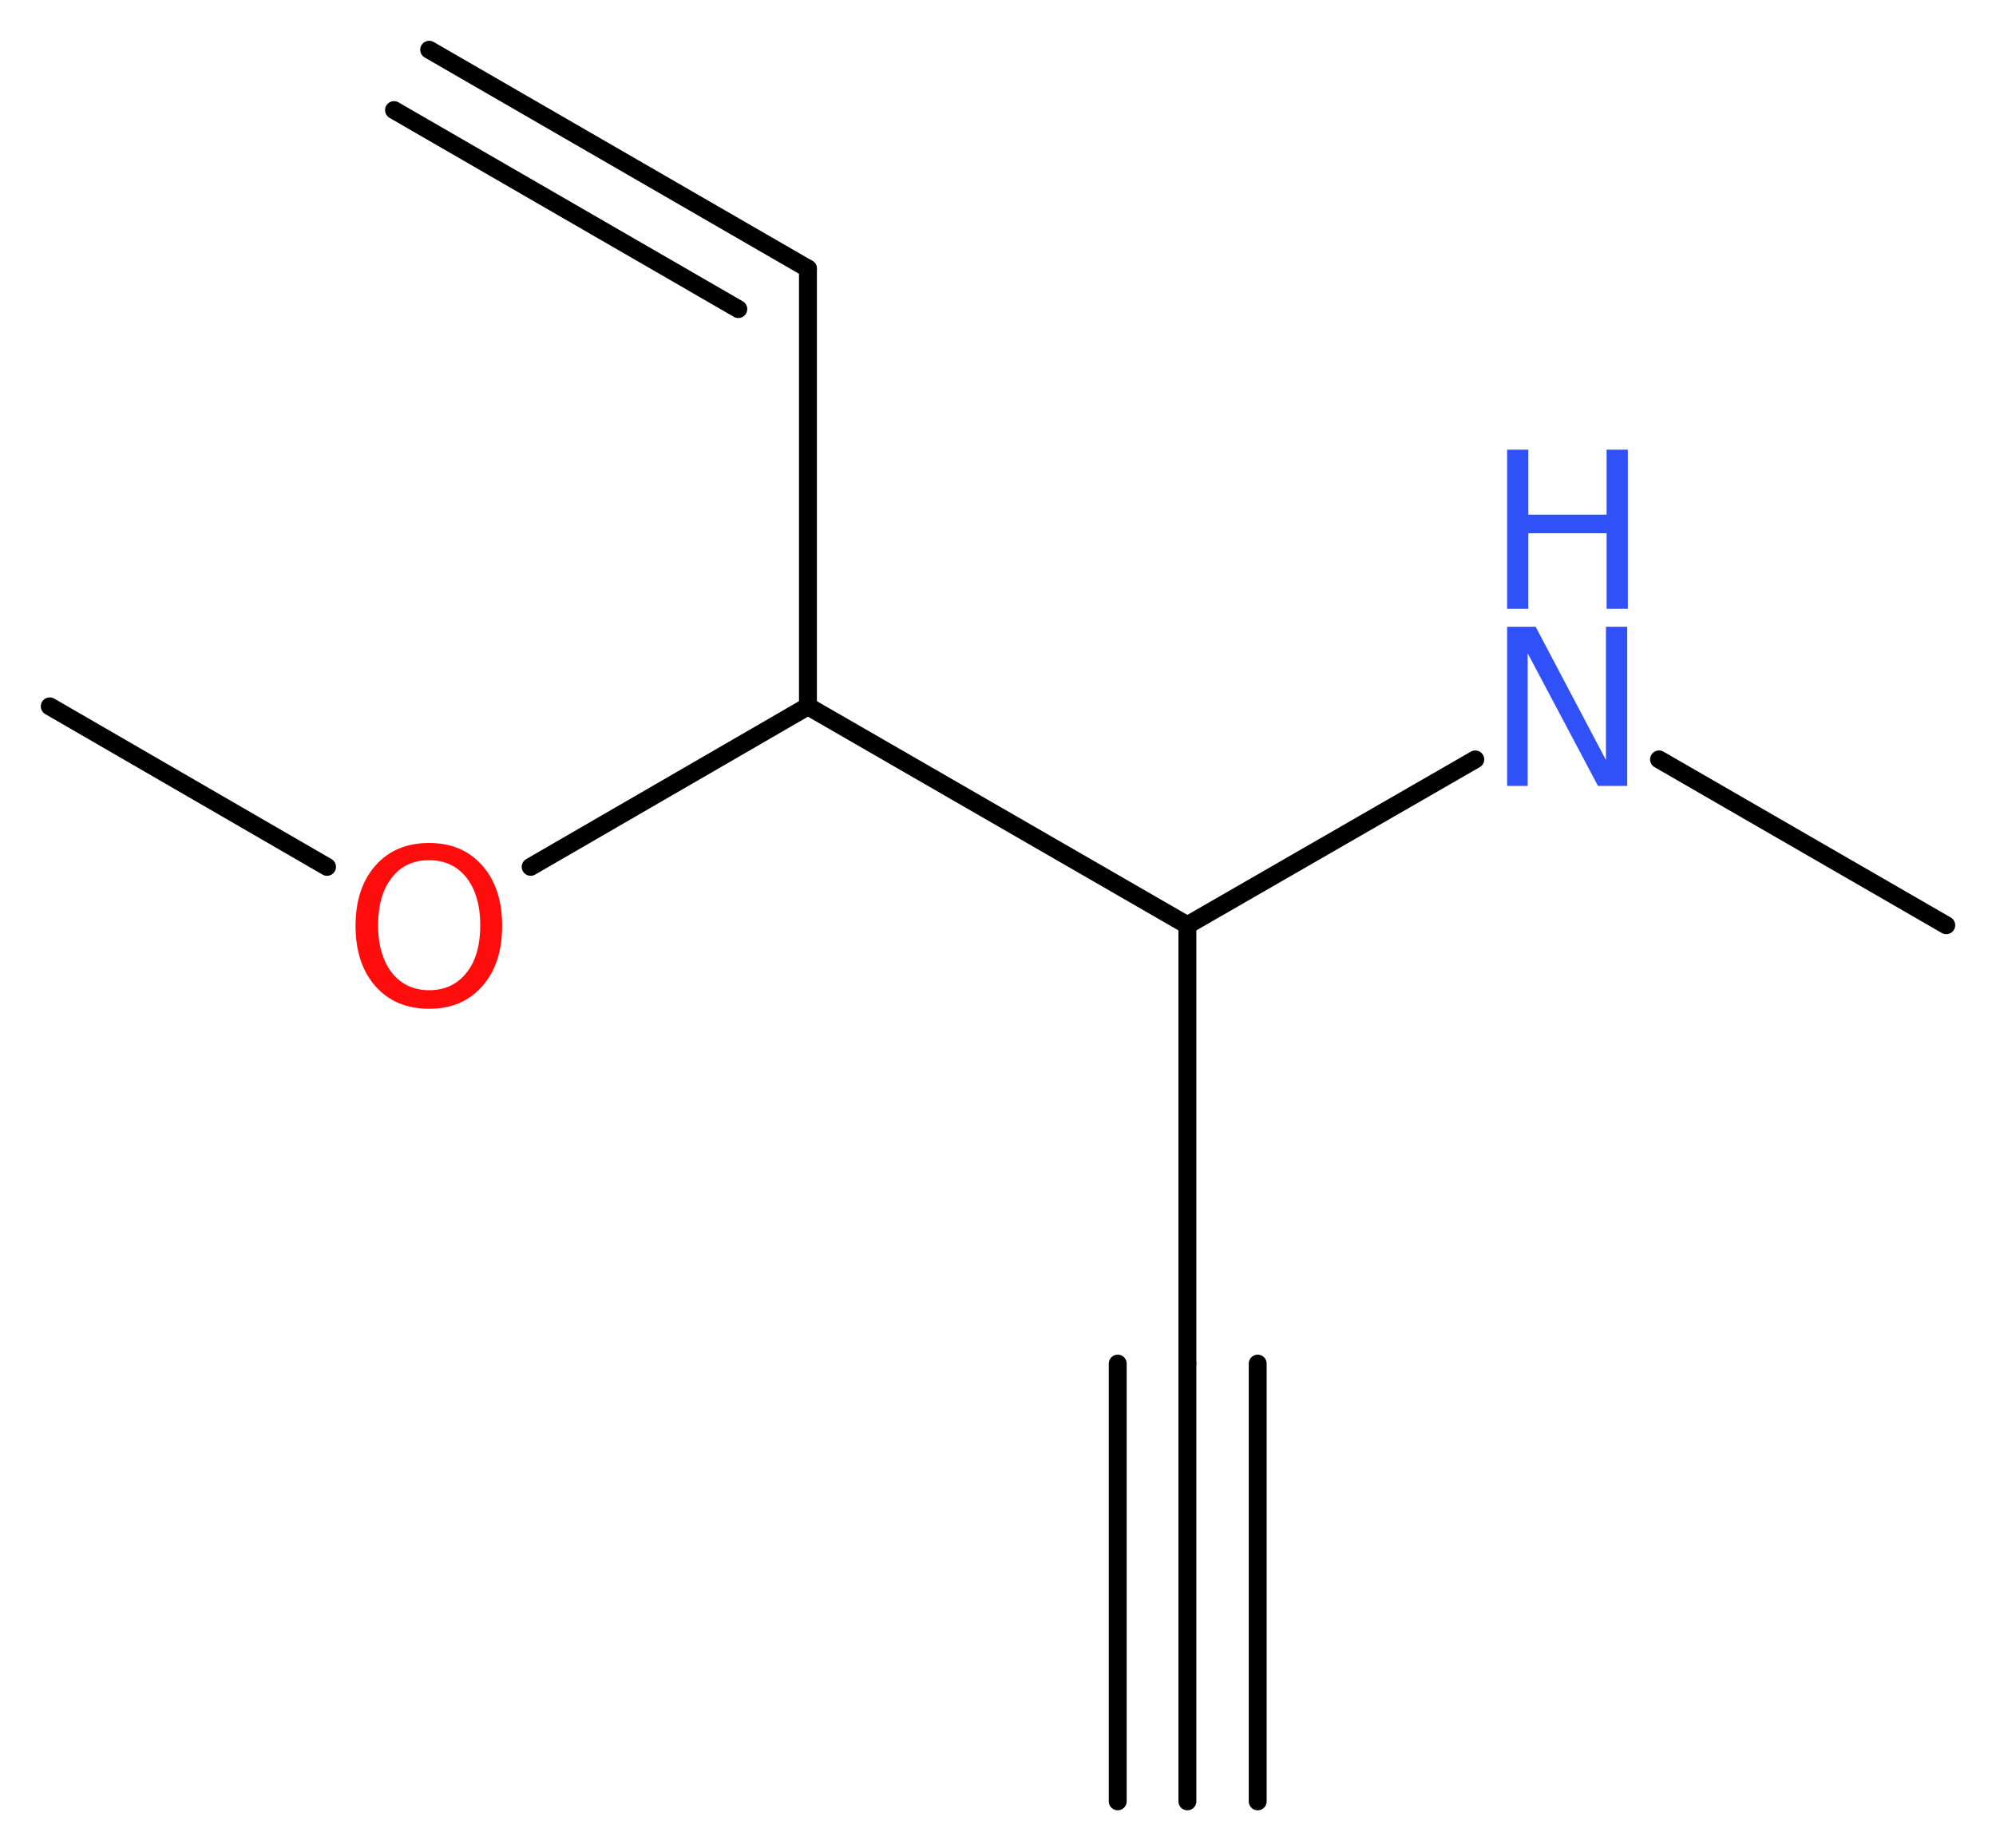 <?xml version='1.0' encoding='UTF-8'?>
<!DOCTYPE svg PUBLIC "-//W3C//DTD SVG 1.1//EN" "http://www.w3.org/Graphics/SVG/1.1/DTD/svg11.dtd">
<svg version='1.2' xmlns='http://www.w3.org/2000/svg' xmlns:xlink='http://www.w3.org/1999/xlink' width='30.09mm' height='27.86mm' viewBox='0 0 30.09 27.86'>
  <desc>Generated by the Chemistry Development Kit (http://github.com/cdk)</desc>
  <g stroke-linecap='round' stroke-linejoin='round' stroke='#000000' stroke-width='.27' fill='#3050F8'>
    <rect x='.0' y='.0' width='31.0' height='28.0' fill='#FFFFFF' stroke='none'/>
    <g id='mol1' class='mol'>
      <g id='mol1bnd1' class='bond'>
        <line x1='17.9' y1='27.16' x2='17.9' y2='20.56'/>
        <line x1='16.85' y1='27.16' x2='16.85' y2='20.56'/>
        <line x1='18.96' y1='27.16' x2='18.96' y2='20.56'/>
      </g>
      <line id='mol1bnd2' class='bond' x1='17.9' y1='20.56' x2='17.9' y2='13.95'/>
      <line id='mol1bnd3' class='bond' x1='17.9' y1='13.95' x2='22.24' y2='11.45'/>
      <line id='mol1bnd4' class='bond' x1='25.01' y1='11.45' x2='29.34' y2='13.95'/>
      <line id='mol1bnd5' class='bond' x1='17.9' y1='13.95' x2='12.18' y2='10.65'/>
      <line id='mol1bnd6' class='bond' x1='12.18' y1='10.65' x2='12.18' y2='4.05'/>
      <g id='mol1bnd7' class='bond'>
        <line x1='12.18' y1='4.05' x2='6.47' y2='.75'/>
        <line x1='11.13' y1='4.66' x2='5.94' y2='1.66'/>
      </g>
      <line id='mol1bnd8' class='bond' x1='12.18' y1='10.65' x2='8.0' y2='13.07'/>
      <line id='mol1bnd9' class='bond' x1='4.93' y1='13.07' x2='.75' y2='10.65'/>
      <g id='mol1atm4' class='atom'>
        <path d='M22.72 9.45h.43l1.06 2.01v-2.01h.32v2.4h-.44l-1.06 -2.0v2.0h-.31v-2.4z' stroke='none'/>
        <path d='M22.72 6.78h.32v.98h1.18v-.98h.32v2.4h-.32v-1.14h-1.18v1.14h-.32v-2.4z' stroke='none'/>
      </g>
      <path id='mol1atm9' class='atom' d='M6.47 12.97q-.36 .0 -.56 .26q-.21 .26 -.21 .72q.0 .45 .21 .72q.21 .26 .56 .26q.35 .0 .56 -.26q.21 -.26 .21 -.72q.0 -.45 -.21 -.72q-.21 -.26 -.56 -.26zM6.47 12.71q.5 .0 .8 .34q.3 .34 .3 .91q.0 .57 -.3 .91q-.3 .34 -.8 .34q-.51 .0 -.81 -.34q-.3 -.34 -.3 -.91q.0 -.57 .3 -.91q.3 -.34 .81 -.34z' stroke='none' fill='#FF0D0D'/>
    </g>
  </g>
</svg>

